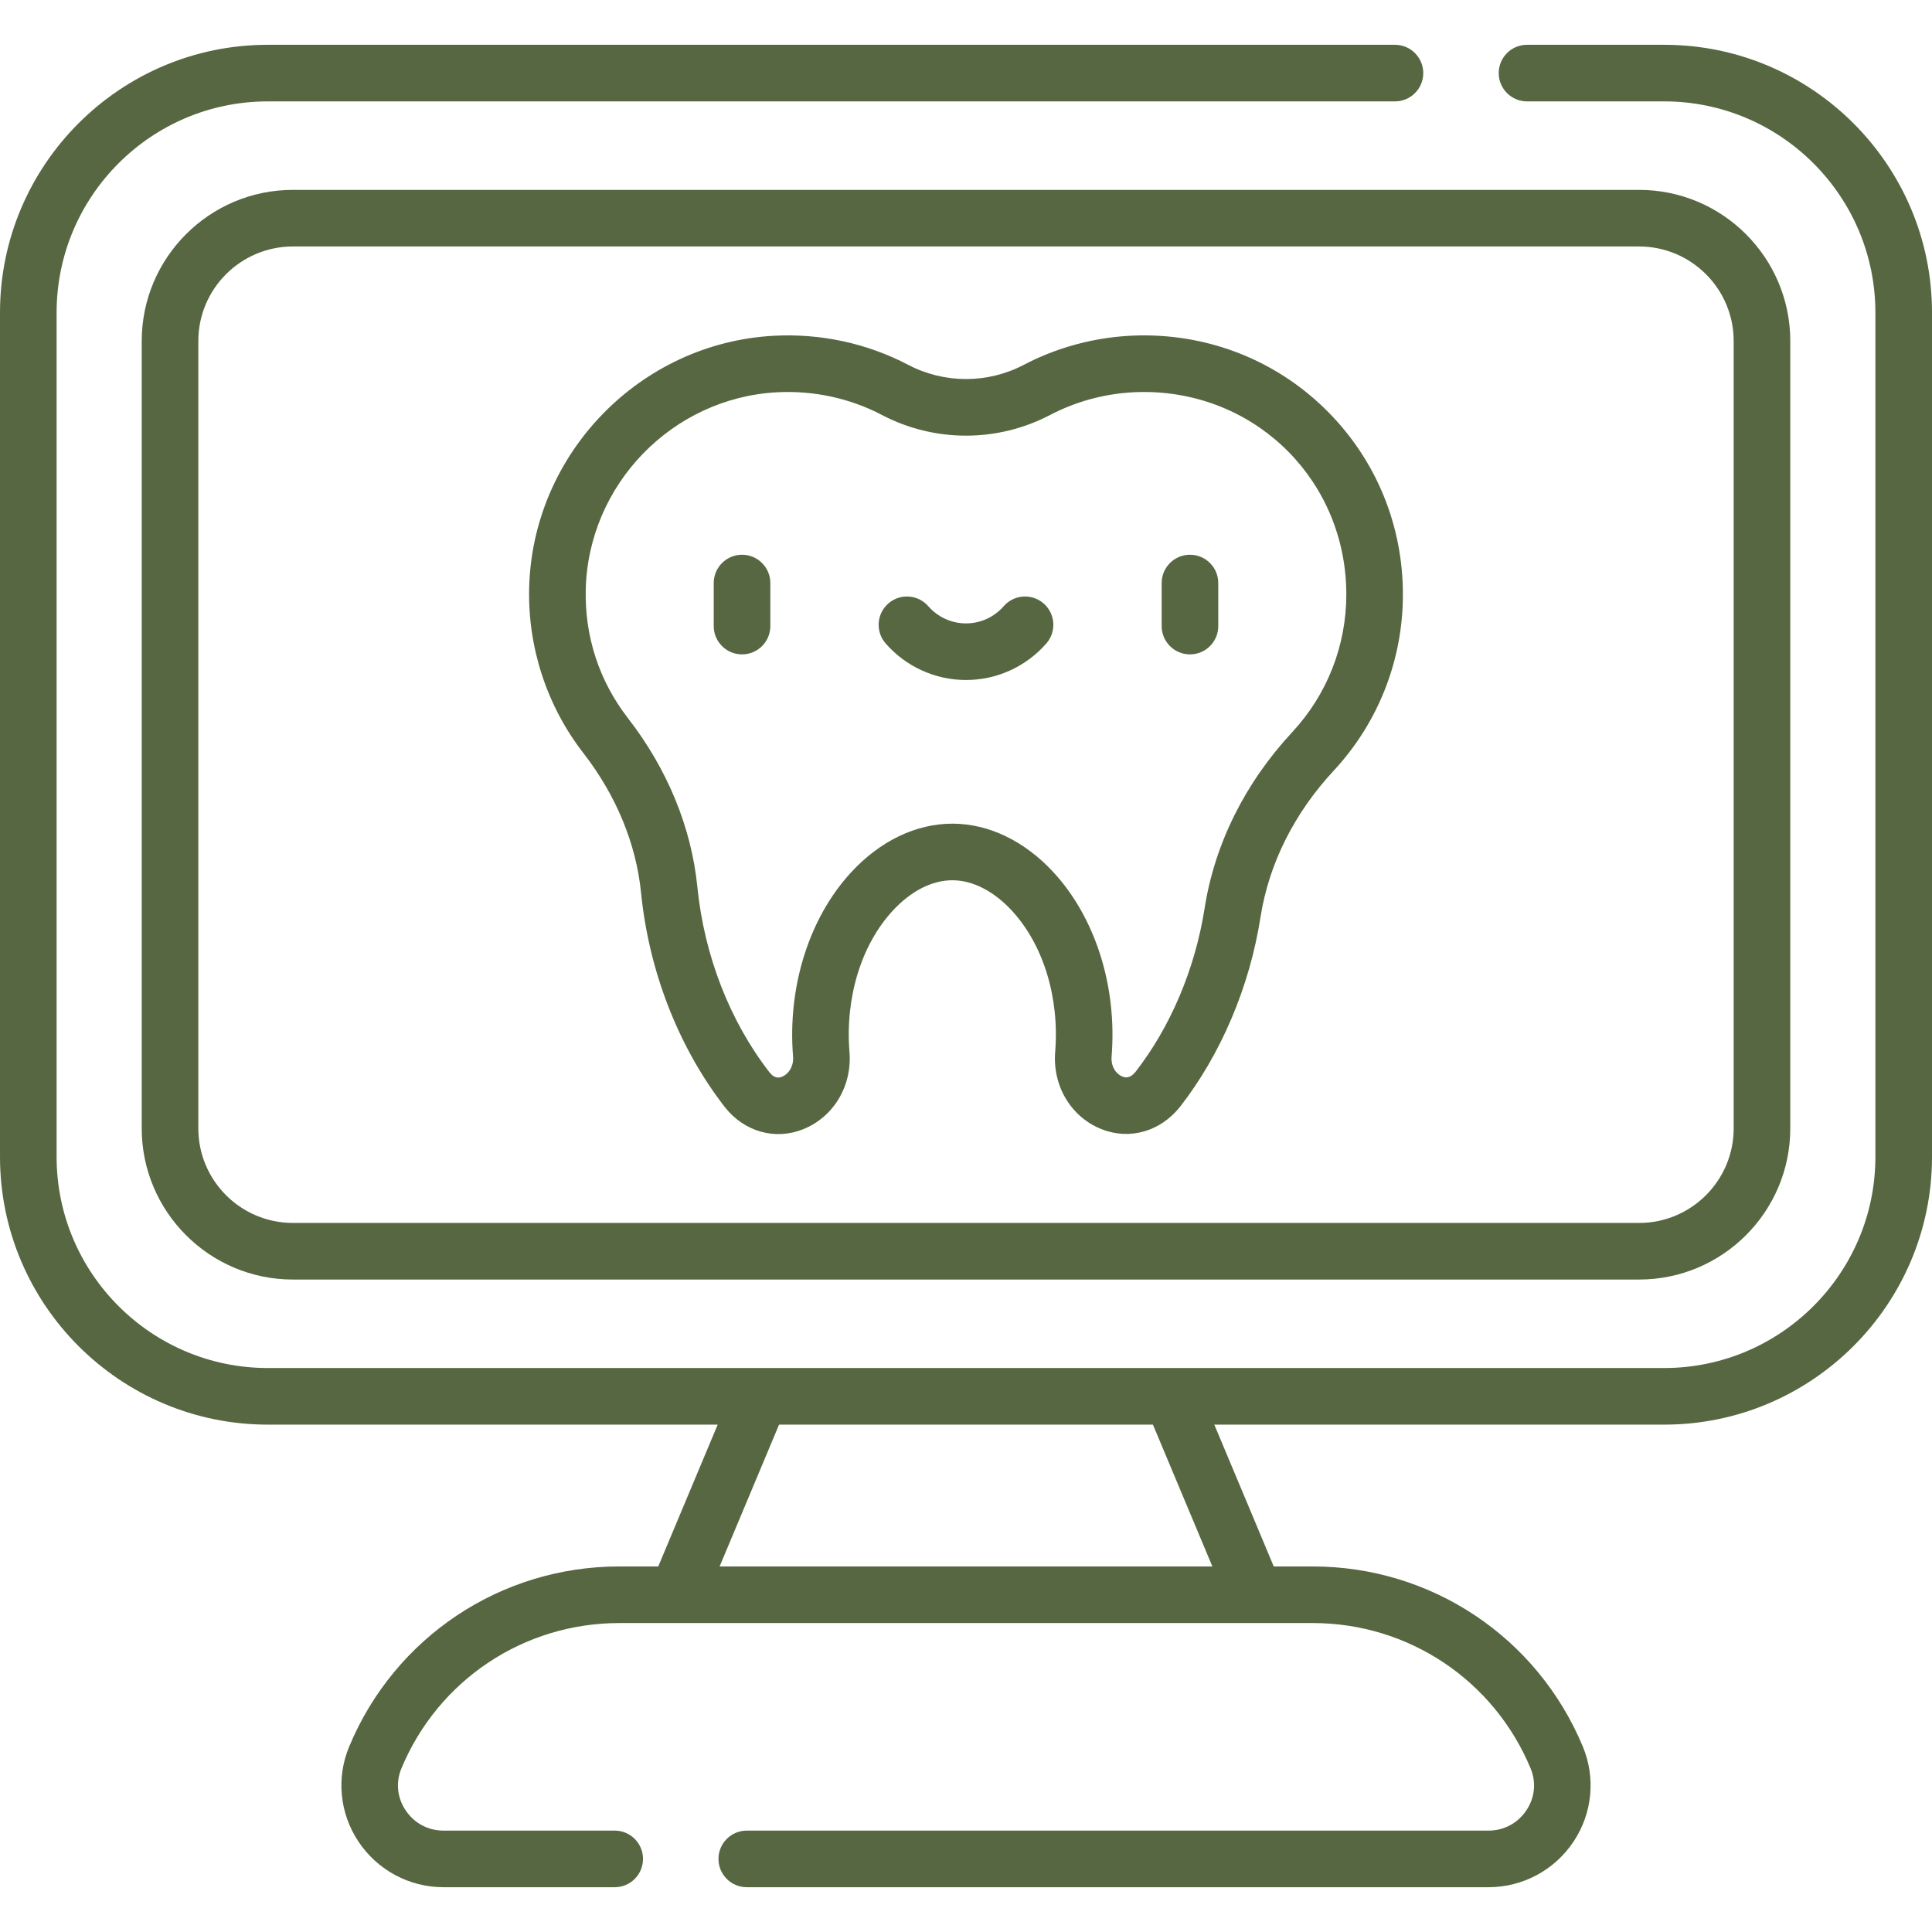 <svg id="Capa_1" enable-background="new 0 0 512 512" viewBox="0 0 512 512" xmlns="http://www.w3.org/2000/svg" fill="#566741">
  <g><path d="m37.558 90.371v208.669c0 22.083 17.966 40.05 40.049 40.05h356.786c22.083 0 40.049-17.966 40.049-40.05v-208.669c0-22.083-17.966-40.05-40.049-40.05h-356.786c-22.084 0-40.049 17.967-40.049 40.05zm421.884 0v208.669c0 13.812-11.237 25.05-25.049 25.05h-356.786c-13.812 0-25.049-11.237-25.049-25.05v-208.669c0-13.812 11.237-25.05 25.049-25.05h356.786c13.812 0 25.049 11.238 25.049 25.05z"/><path d="m169.886 236.583c2.089 20.896 9.972 41.069 22.242 56.861 5.131 6.472 13.224 8.768 20.606 5.857 8.14-3.208 13.116-11.465 12.383-20.544-1.161-14.386 3.125-28.373 11.466-37.414 4.798-5.201 10.407-8.066 15.792-8.066 5.382 0 10.987 2.861 15.782 8.058 8.343 9.04 12.633 23.031 11.477 37.425-.729 9.068 4.228 17.307 12.333 20.501 7.423 2.926 15.562.601 20.779-5.978 10.849-13.947 18.414-31.785 21.3-50.229 2.209-14.114 8.916-27.536 19.394-38.813 11.83-12.733 18.345-29.321 18.345-46.709 0-18.209-6.991-35.338-19.686-48.229-12.698-12.894-29.717-20.144-47.923-20.415-11.419-.172-22.793 2.525-32.851 7.794-9.597 5.027-21.056 5.027-30.653 0-10.911-5.716-23.246-8.376-35.664-7.696-35.479 1.944-63.932 31.321-64.777 66.878-.374 15.757 4.723 31.271 14.351 43.684 8.713 11.23 14.005 24.037 15.304 37.035zm-14.657-80.363c.66-27.784 22.887-50.738 50.602-52.257 9.657-.538 19.374 1.541 27.883 6.006 13.955 7.31 30.618 7.31 44.573 0 7.851-4.113 16.73-6.217 25.668-6.083 29.626.44 52.833 24.004 52.832 53.646 0 13.588-5.091 26.55-14.334 36.499-12.521 13.475-20.552 29.625-23.225 46.704-2.5 15.973-9.006 31.364-18.277 43.283-1.441 1.817-2.677 1.606-3.484 1.288-1.597-.629-3.106-2.525-2.88-5.344 1.486-18.494-4.273-36.737-15.405-48.8-7.668-8.309-17.188-12.884-26.805-12.884-9.623 0-19.146 4.58-26.818 12.895-11.13 12.065-16.885 30.306-15.392 48.792.227 2.814-1.361 4.763-2.933 5.383-.846.332-1.991.494-3.306-1.164-10.515-13.534-17.304-30.968-19.115-49.092-1.581-15.807-7.935-31.276-18.376-44.737-7.629-9.836-11.505-21.639-11.208-34.135z"/><path d="m196.647 173.418c4.142 0 7.5-3.358 7.5-7.5v-11.405c0-4.142-3.358-7.5-7.5-7.5s-7.5 3.358-7.5 7.5v11.405c0 4.142 3.358 7.5 7.5 7.5z"/><path d="m315.353 173.418c4.142 0 7.5-3.358 7.5-7.5v-11.405c0-4.142-3.358-7.5-7.5-7.5s-7.5 3.358-7.5 7.5v11.405c0 4.142 3.358 7.5 7.5 7.5z"/><path d="m256 180.208c8.165 0 15.929-3.536 21.302-9.701 2.721-3.123 2.396-7.86-.727-10.582-3.124-2.721-7.86-2.396-10.582.727-2.523 2.896-6.166 4.557-9.994 4.557s-7.47-1.661-9.994-4.557c-2.722-3.123-7.459-3.447-10.582-.727-3.123 2.722-3.448 7.459-.727 10.582 5.375 6.164 13.139 9.701 21.304 9.701z"/><path d="m441.027 11.87h-36.352c-4.142 0-7.5 3.358-7.5 7.5s3.358 7.5 7.5 7.5h36.352c30.864 0 55.973 25.109 55.973 55.973v223.726c0 30.863-25.109 55.973-55.973 55.973h-370.054c-30.864 0-55.973-25.11-55.973-55.973v-223.726c0-30.864 25.109-55.973 55.973-55.973h298.702c4.142 0 7.5-3.358 7.5-7.5s-3.358-7.5-7.5-7.5h-298.702c-39.135 0-70.973 31.838-70.973 70.973v223.726c0 39.134 31.838 70.973 70.973 70.973h119.223l-15.753 37.583h-10.326c-31.417 0-59.516 18.742-71.586 47.749-3.446 8.282-2.521 17.698 2.476 25.189 5.041 7.557 13.466 12.069 22.538 12.069h45.359c4.142 0 7.5-3.358 7.5-7.5s-3.358-7.5-7.5-7.5h-45.359c-4.107 0-7.773-1.965-10.06-5.392-2.241-3.36-2.644-7.406-1.105-11.103 9.735-23.395 32.399-38.511 57.737-38.511h183.768c25.338 0 48.002 15.117 57.737 38.511 1.538 3.697 1.135 7.743-1.105 11.103-2.286 3.427-5.952 5.392-10.06 5.392h-196.554c-4.142 0-7.5 3.358-7.5 7.5s3.358 7.5 7.5 7.5h196.553c9.072 0 17.498-4.512 22.538-12.069 4.997-7.491 5.922-16.907 2.476-25.189-12.07-29.006-40.169-47.749-71.586-47.749h-10.326l-15.753-37.583h119.223c39.135 0 70.973-31.838 70.973-70.973v-223.726c-.001-39.135-31.839-70.973-70.974-70.973zm-119.734 403.254h-130.586l15.753-37.583h99.078z"/></g><g/><g/><g/><g/><g/><g/><g/><g/><g/><g/><g/><g/><g/><g/><g/></svg>
